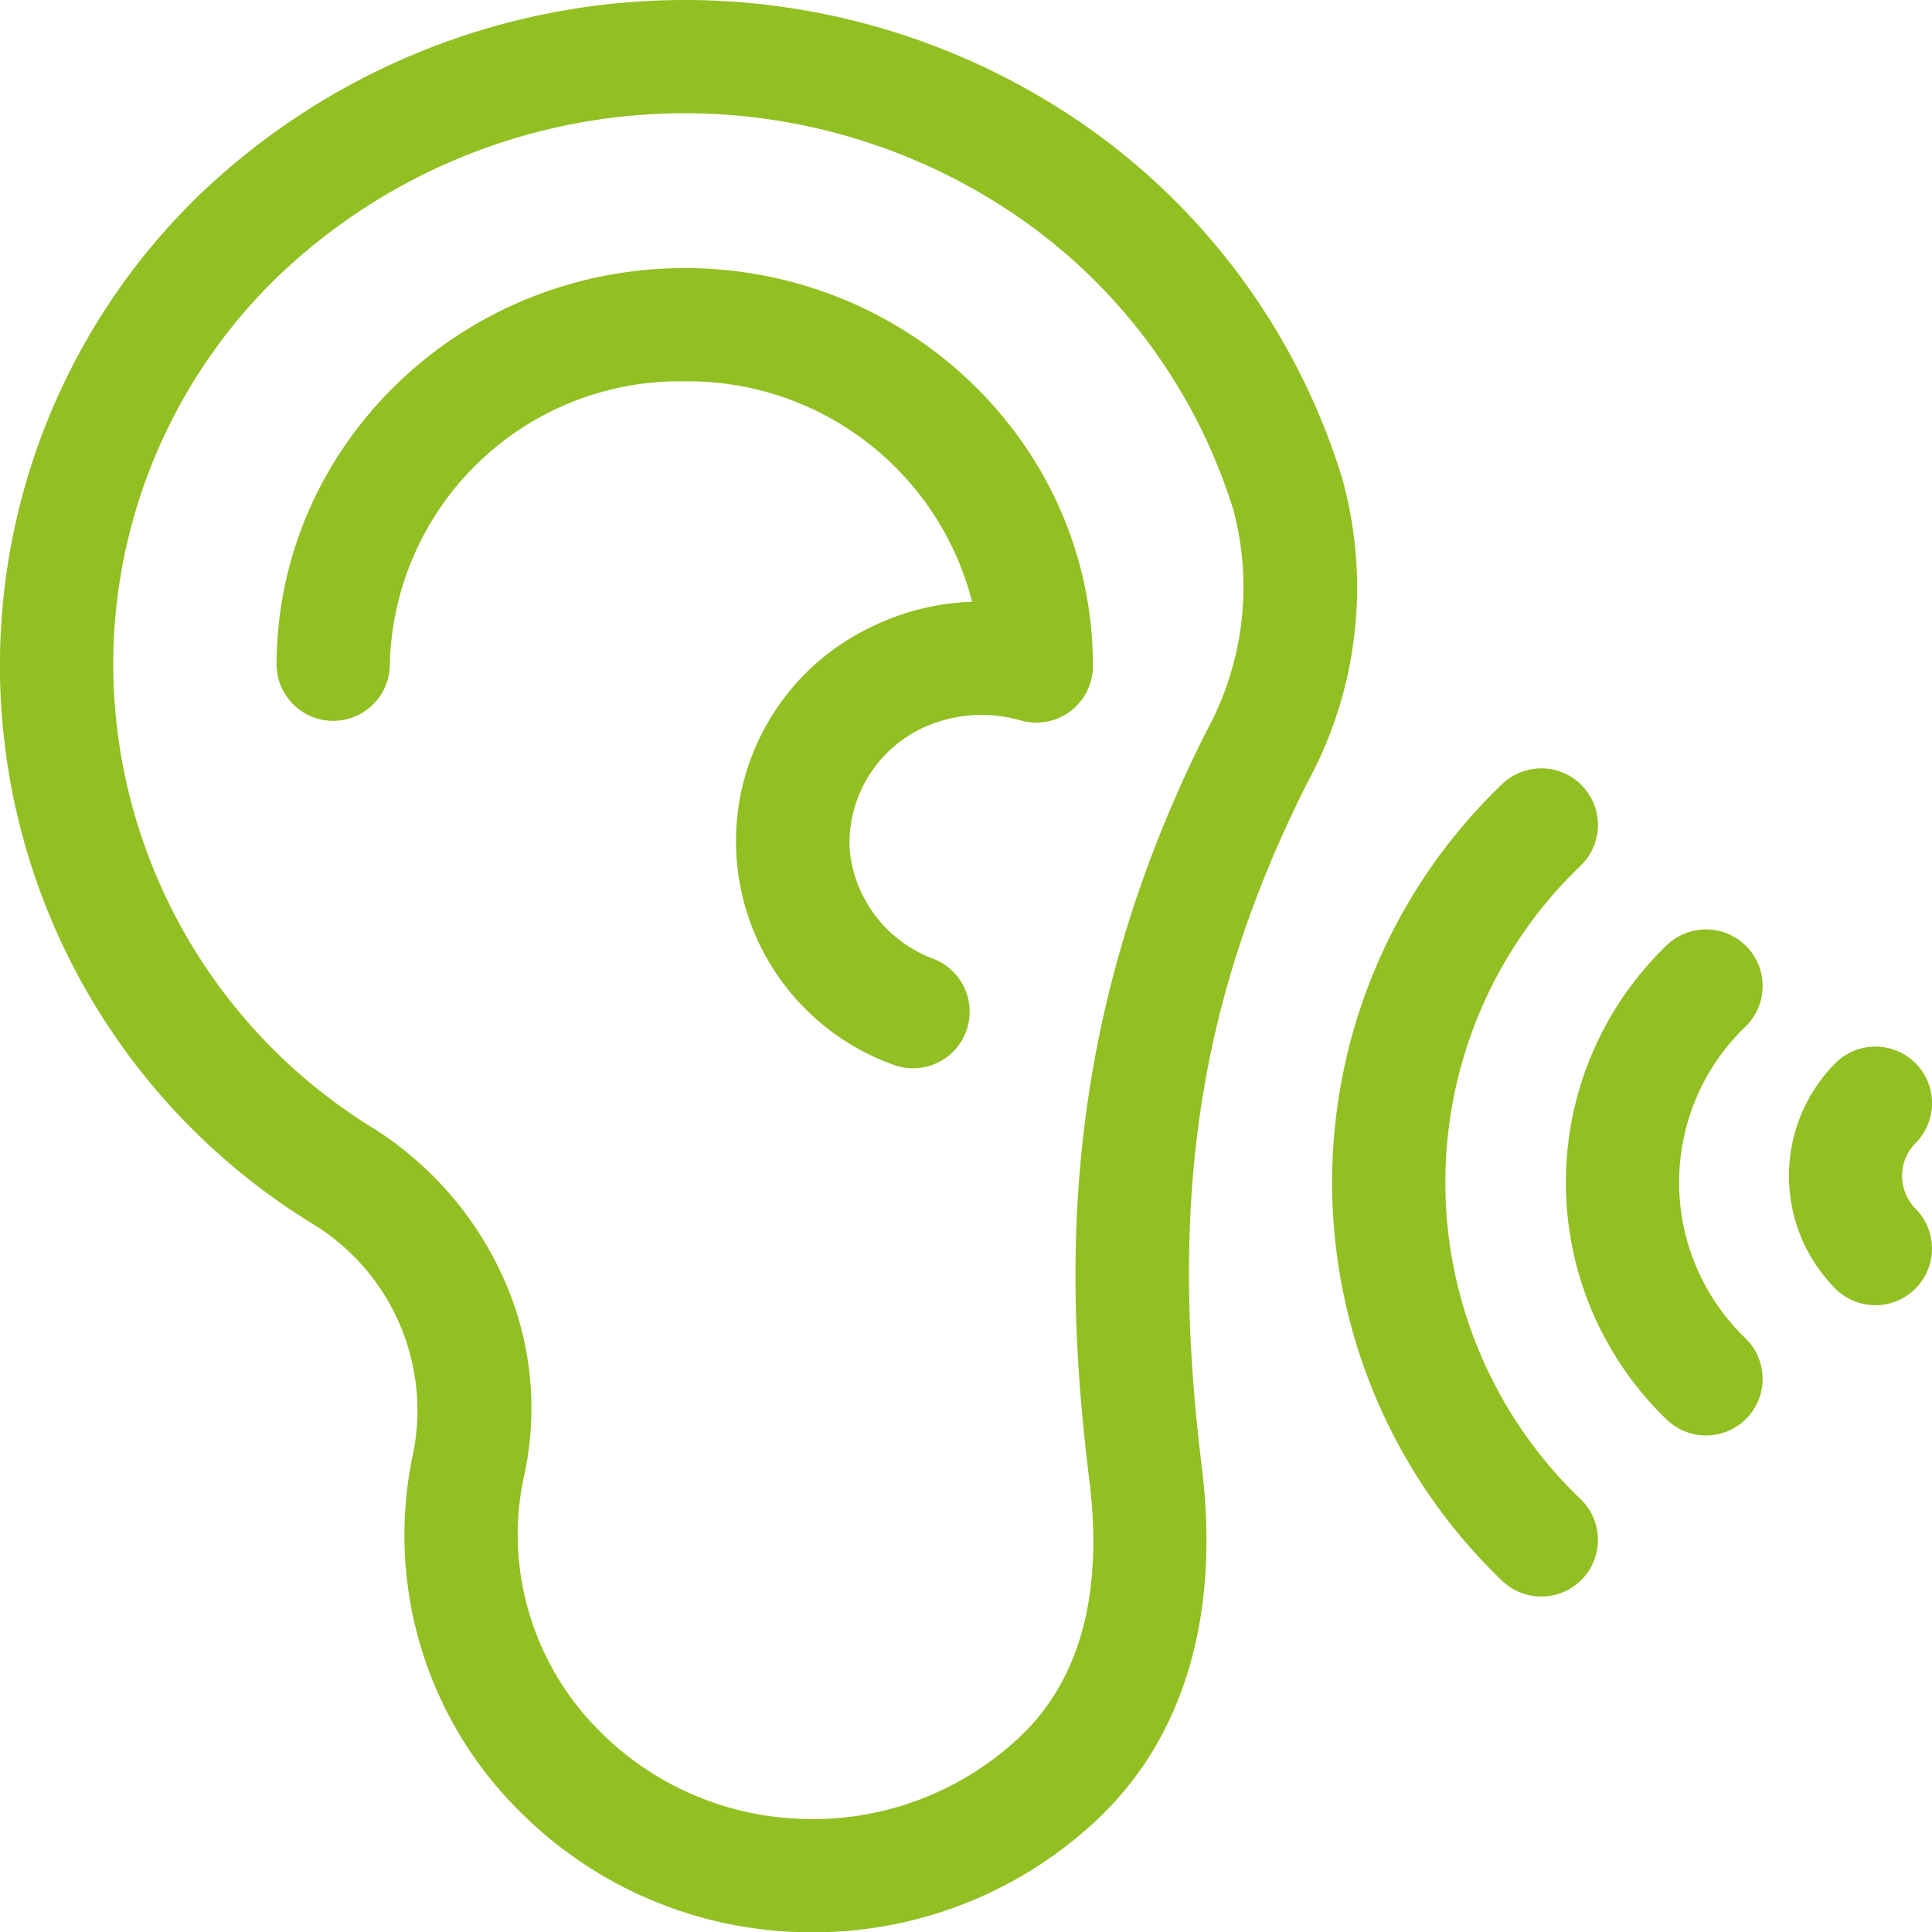 <svg xmlns="http://www.w3.org/2000/svg" width="94" height="94.014" viewBox="0 0 94 94.014"><path d="M242.193,71.039c10.948,0,19.856,8.67,19.856,19.326V90.4a2.754,2.754,0,0,1-3.532,2.642,6.817,6.817,0,0,0-4.907.445,6.209,6.209,0,0,0-3.4,5.811,6.3,6.3,0,0,0,4.065,5.343,2.754,2.754,0,1,1-1.952,5.151A11.549,11.549,0,0,1,251.1,88.58a12.176,12.176,0,0,1,5.073-1.307,14.267,14.267,0,0,0-13.985-10.725,14.106,14.106,0,0,0-14.347,13.817,2.755,2.755,0,0,1-5.509,0c0-10.656,8.908-19.326,19.857-19.326Zm0,0" transform="translate(-208.875 -57.995)" fill="#92bf22"/><path d="M162.005,9.383a34.132,34.132,0,0,1,43.56-2.869A32.608,32.608,0,0,1,217.5,23.269a19.8,19.8,0,0,1-1.674,14.773c-5.286,10.5-6.78,20.16-5.154,33.334.877,7.11-.805,12.967-4.867,16.94a20.162,20.162,0,0,1-14.092,5.7q-.621,0-1.244-.038A20,20,0,0,1,177.5,88.147a18.91,18.91,0,0,1-5.184-17.511,10.631,10.631,0,0,0-4.951-11.118,31.865,31.865,0,0,1-5.362-50.136Zm8.306,45.48a16.713,16.713,0,0,1,6.384,7.325,15.387,15.387,0,0,1,1,9.634,13.371,13.371,0,0,0-.3,3.292,13.529,13.529,0,0,0,4.008,9.143,14.5,14.5,0,0,0,9.4,4.22,14.673,14.673,0,0,0,11.15-4.1c2.825-2.763,3.919-6.91,3.251-12.326-1.233-9.992-1.52-22.141,5.7-36.485a14.606,14.606,0,0,0,1.319-10.708,27.057,27.057,0,0,0-9.915-13.9,28.624,28.624,0,0,0-36.477,2.388,26.274,26.274,0,0,0-8.122,18.744,26.546,26.546,0,0,0,12.6,22.773Zm0,0" transform="translate(-152.199 0)" fill="#92bf22"/><path d="M96.782,204.37a2.754,2.754,0,0,1,3.833,3.956,21.333,21.333,0,0,0,0,30.829,2.754,2.754,0,1,1-3.834,3.956,26.842,26.842,0,0,1,0-38.741Zm0,0" transform="translate(-23.707 -166.21)" fill="#92bf22"/><path d="M6.146,278.1A2.754,2.754,0,0,1,6.158,282a2.269,2.269,0,0,0,0,3.19,2.754,2.754,0,0,1-3.908,3.883,7.79,7.79,0,0,1,0-10.955,2.755,2.755,0,0,1,3.9-.012Zm0,0" transform="translate(87.041 -226.382)" fill="#92bf22"/><path d="M49.619,246.85a2.755,2.755,0,0,1,3.834,3.956,10.516,10.516,0,0,0,0,15.228,2.755,2.755,0,0,1-3.834,3.956,16.026,16.026,0,0,1,0-23.141Zm0,0" transform="translate(31.505 -200.89)" fill="#92bf22"/></svg>